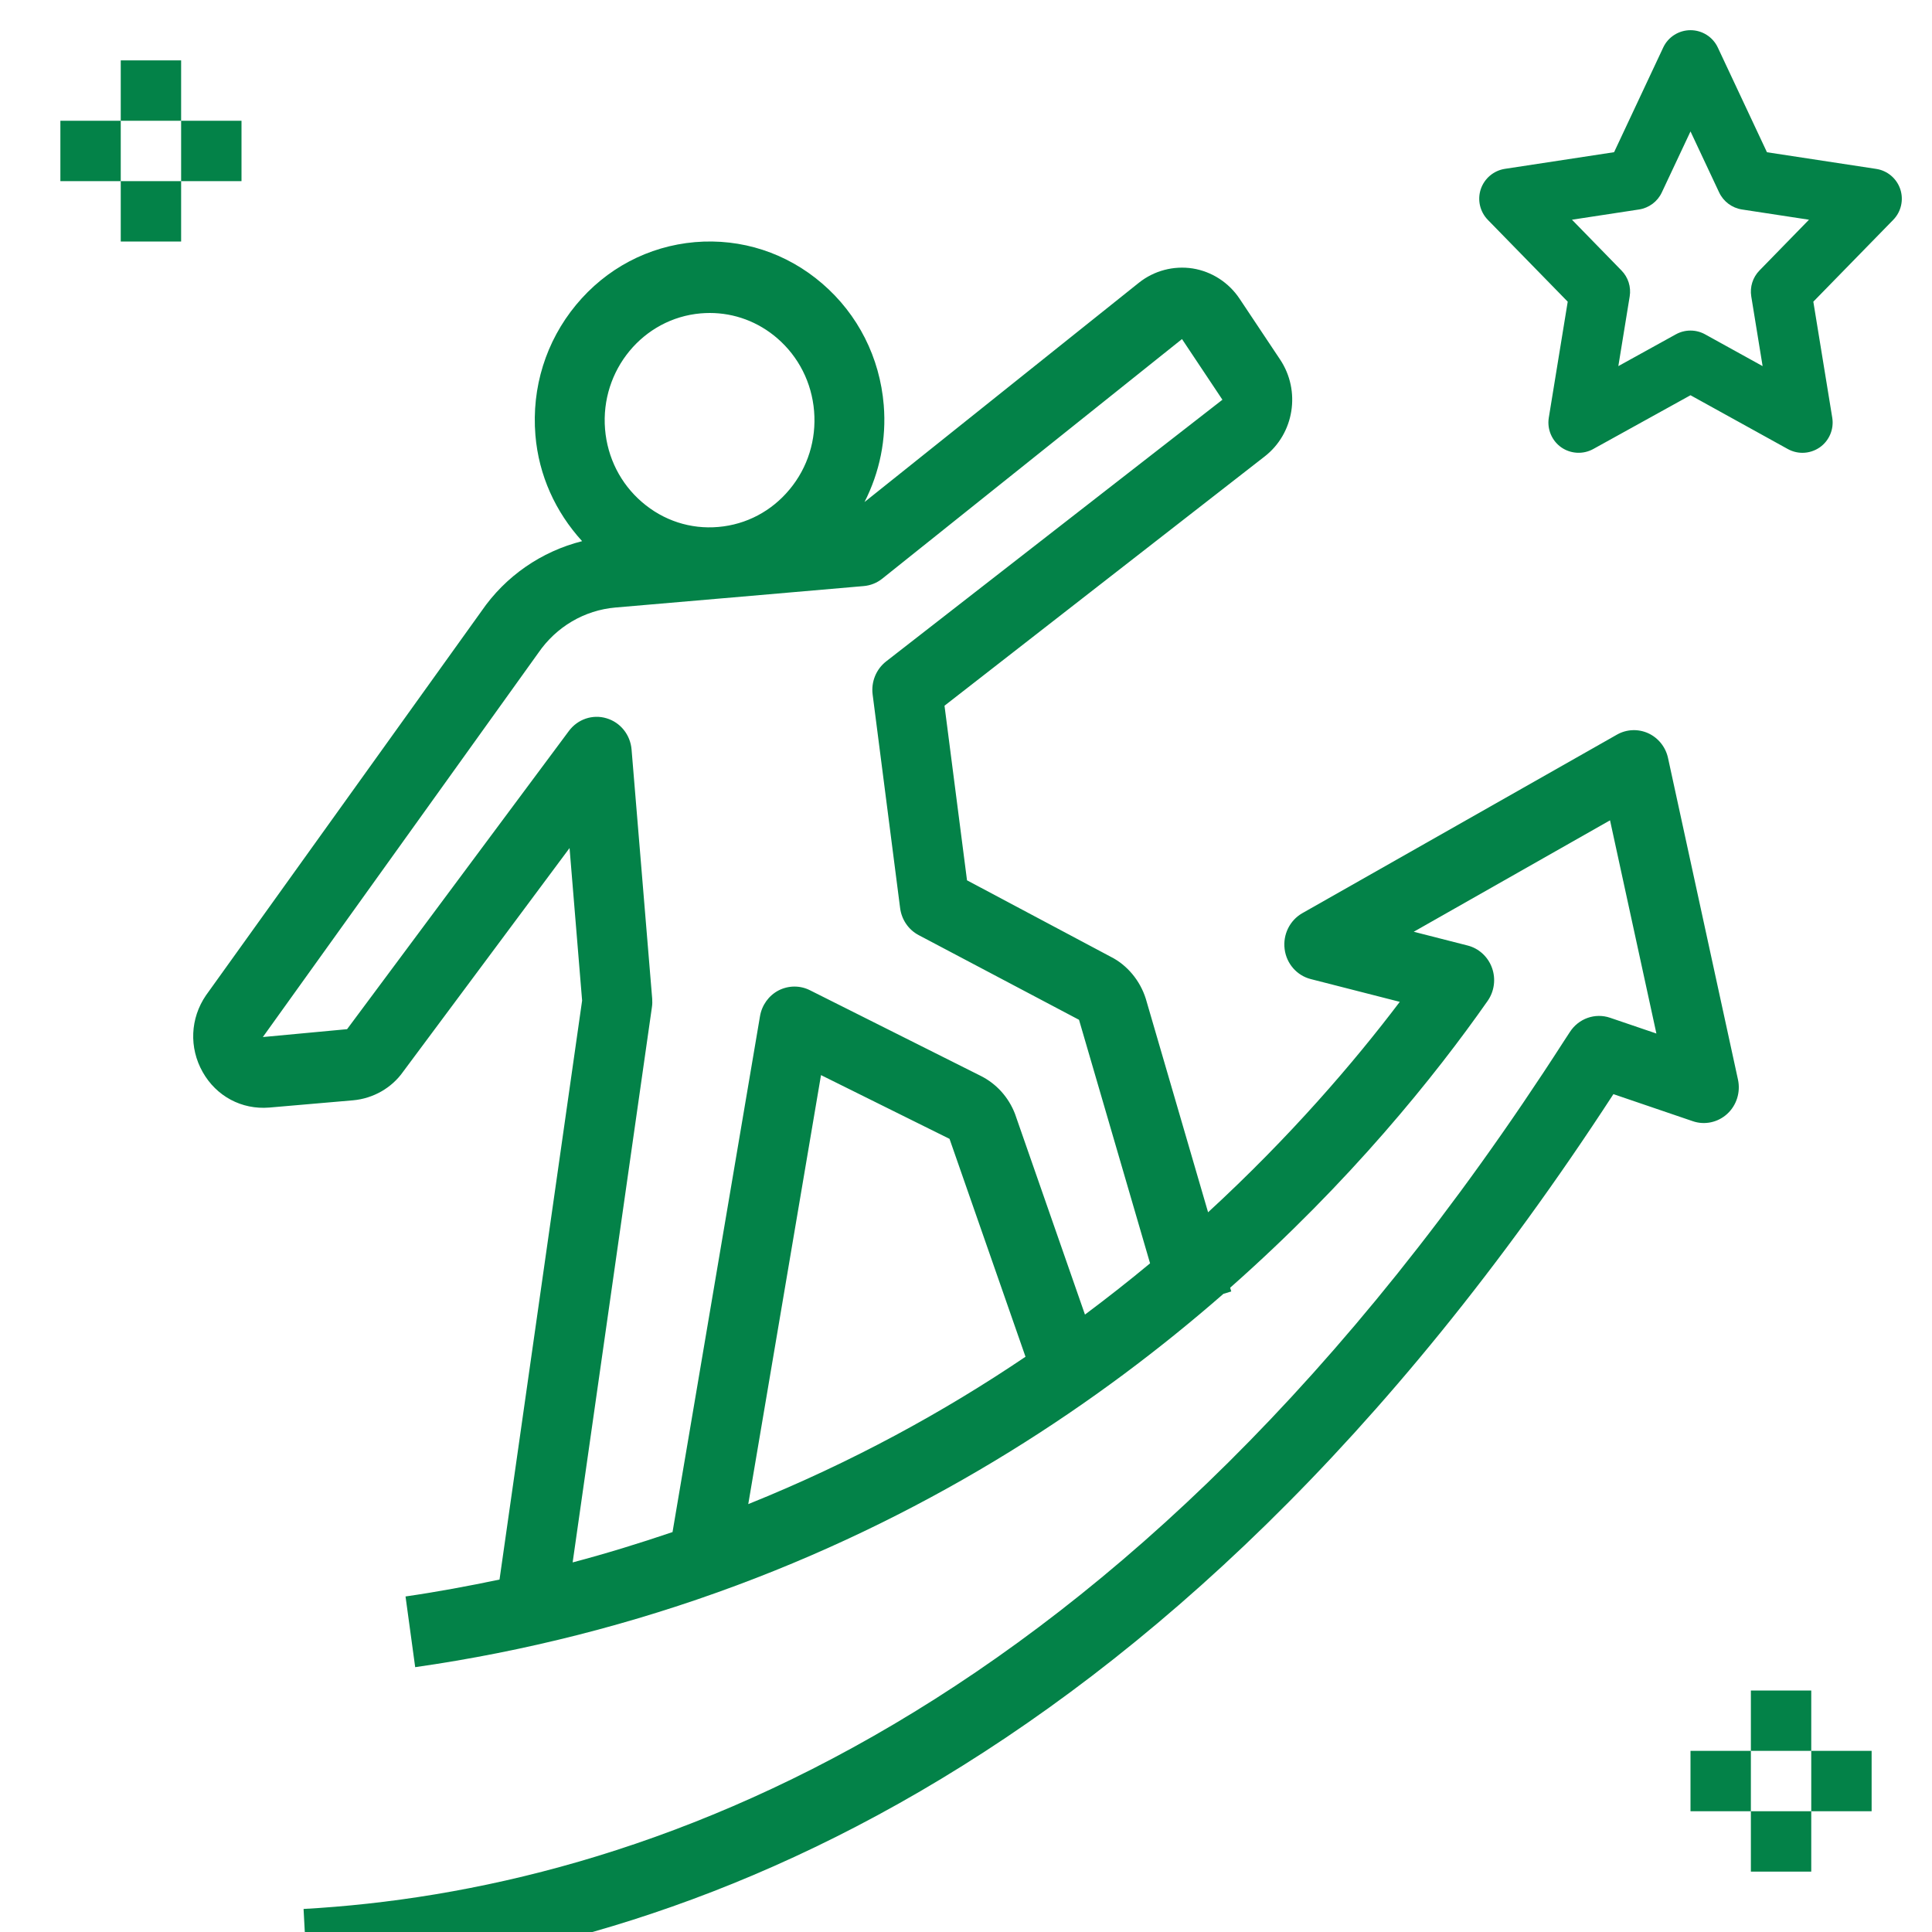 <svg xmlns="http://www.w3.org/2000/svg" width="40" height="40" fill="none" viewBox="0 0 40 40"><g fill="#038248" clip-path="url(#clip0_153_17)"><path d="M39.343 3.916C39.268 3.694 39.076 3.532 38.845 3.497L36.583 3.152 35.566.985C35.463.765 35.243.625 35.0.625 34.758.625 34.537.765 34.435.984L33.418 3.151 31.156 3.496C30.925 3.532 30.733 3.694 30.658 3.916 30.584 4.138 30.64 4.383 30.803 4.551L32.458 6.246 32.066 8.649C32.028 8.885 32.128 9.123 32.323 9.261 32.519 9.398 32.776 9.412 32.986 9.297L35 8.183 37.015 9.297C37.11 9.349 37.214 9.375 37.318 9.375 37.444 9.375 37.57 9.336 37.678 9.261 37.873 9.123 37.973 8.885 37.935 8.649L37.543 6.246 39.198 4.551C39.361 4.384 39.417 4.139 39.343 3.916V3.916ZM36.428 5.6C36.289 5.742 36.226 5.941 36.258 6.137L36.493 7.58 35.302 6.922C35.208 6.87 35.104 6.844 35 6.844 34.895 6.844 34.791 6.87 34.697 6.922L33.506 7.58 33.741 6.137C33.773 5.941 33.71 5.742 33.571 5.6L32.546 4.549 33.935 4.337C34.141 4.305 34.318 4.173 34.406 3.984L35 2.721 35.593 3.984C35.682 4.173 35.859 4.305 36.065 4.337L37.453 4.549 36.428 5.6ZM24.693 5.558C24.299 5.497 23.893 5.603 23.578 5.855L17.899 10.394C18.211 9.781 18.355 9.093 18.297 8.387 18.216 7.403 17.765 6.51 17.026 5.873 16.287 5.235 15.351 4.931 14.387 5.013 13.423 5.097 12.55 5.558 11.926 6.313 11.302 7.068 11.004 8.025 11.085 9.009 11.154 9.843 11.502 10.601 12.052 11.204 11.209 11.417 10.466 11.927 9.967 12.655L4.264 20.608C3.938 21.084 3.912 21.692 4.196 22.195 4.479 22.697 5.003 22.977 5.573 22.931L7.307 22.781C7.728 22.744 8.112 22.523 8.348 22.186L11.792 17.558 12.052 20.716 10.342 32.703C9.696 32.838 9.048 32.959 8.396 33.053L8.596 34.517C10.867 34.192 13.109 33.622 15.258 32.821 19.427 31.268 22.76 29.032 25.329 26.788L25.492 26.738 25.469 26.661C27.948 24.471 29.706 22.284 30.799 20.724 30.939 20.524 30.973 20.268 30.89 20.038 30.807 19.808 30.618 19.635 30.386 19.576L29.27 19.291 33.334 16.984 34.294 21.398 33.336 21.072C33.024 20.965 32.683 21.087 32.503 21.366L32.382 21.551C23.283 35.705 13.168 39.137 6.285 39.523L6.364 41C13.532 40.598 24.021 37.08 33.404 22.653L35.047 23.213C35.294 23.298 35.567 23.239 35.761 23.061 35.955 22.883 36.039 22.611 35.983 22.352L34.535 15.695C34.486 15.468 34.334 15.277 34.125 15.181 33.917 15.087 33.677 15.096 33.477 15.21L26.962 18.907C26.703 19.055 26.558 19.35 26.597 19.651 26.635 19.952 26.851 20.198 27.139 20.271L28.981 20.742C28.026 22.003 26.708 23.539 25.012 25.099L23.722 20.676C23.602 20.296 23.332 19.977 22.997 19.809L20.021 18.226 19.555 14.611 26.183 9.451C26.796 8.975 26.936 8.092 26.502 7.442L25.665 6.186C25.442 5.85 25.088 5.621 24.693 5.558V5.558ZM14.508 6.488C14.57 6.483 14.633 6.48 14.695 6.48 15.207 6.48 15.697 6.662 16.092 7.003 16.535 7.386 16.806 7.921 16.855 8.512 16.903 9.103 16.725 9.678 16.35 10.13 15.976 10.583 15.452 10.86 14.874 10.91 14.295 10.961 13.733 10.777 13.29 10.394 12.847 10.012 12.576 9.476 12.527 8.886 12.427 7.666 13.315 6.591 14.508 6.488V6.488ZM15.492 31.141 16.998 22.259 19.659 23.579 21.232 28.09C19.555 29.223 17.645 30.274 15.492 31.141V31.141ZM18.346 13.694C18.14 13.855 18.033 14.116 18.067 14.379L18.636 18.801C18.667 19.04 18.809 19.249 19.019 19.36L22.34 21.114 23.811 26.156C23.383 26.512 22.932 26.866 22.463 27.217L21.014 23.06C20.881 22.716 20.629 22.437 20.305 22.275L16.767 20.501C16.563 20.399 16.324 20.401 16.119 20.506 15.916 20.612 15.774 20.81 15.735 21.039L13.924 31.72C13.242 31.951 12.553 32.164 11.856 32.348L13.498 20.847C13.506 20.791 13.507 20.734 13.503 20.677L13.076 15.519C13.051 15.213 12.845 14.956 12.557 14.871 12.269 14.784 11.96 14.89 11.779 15.133L7.186 21.308 5.442 21.471 11.145 13.518C11.516 12.977 12.098 12.634 12.742 12.578L14.995 12.384H14.997 14.998L17.882 12.134C18.022 12.122 18.156 12.069 18.267 11.98L24.472 7.02 25.309 8.276 18.346 13.694ZM2.5 1.25H3.75V2.5H2.5V1.25ZM3.75 2.5H5V3.75H3.75V2.5ZM1.25 2.5H2.5V3.75H1.25V2.5ZM2.5 3.75H3.75V5H2.5V3.75ZM36.25 35H37.5V36.25H36.25V35ZM37.5 36.25H38.75V37.5H37.5V36.25ZM35 36.25H36.25V37.5H35V36.25ZM36.25 37.5H37.5V38.75H36.25V37.5Z"/></g><defs><clipPath id="clip0_153_17"><path fill="#fff" d="M0 0H40V40H0z"/></clipPath></defs></svg>